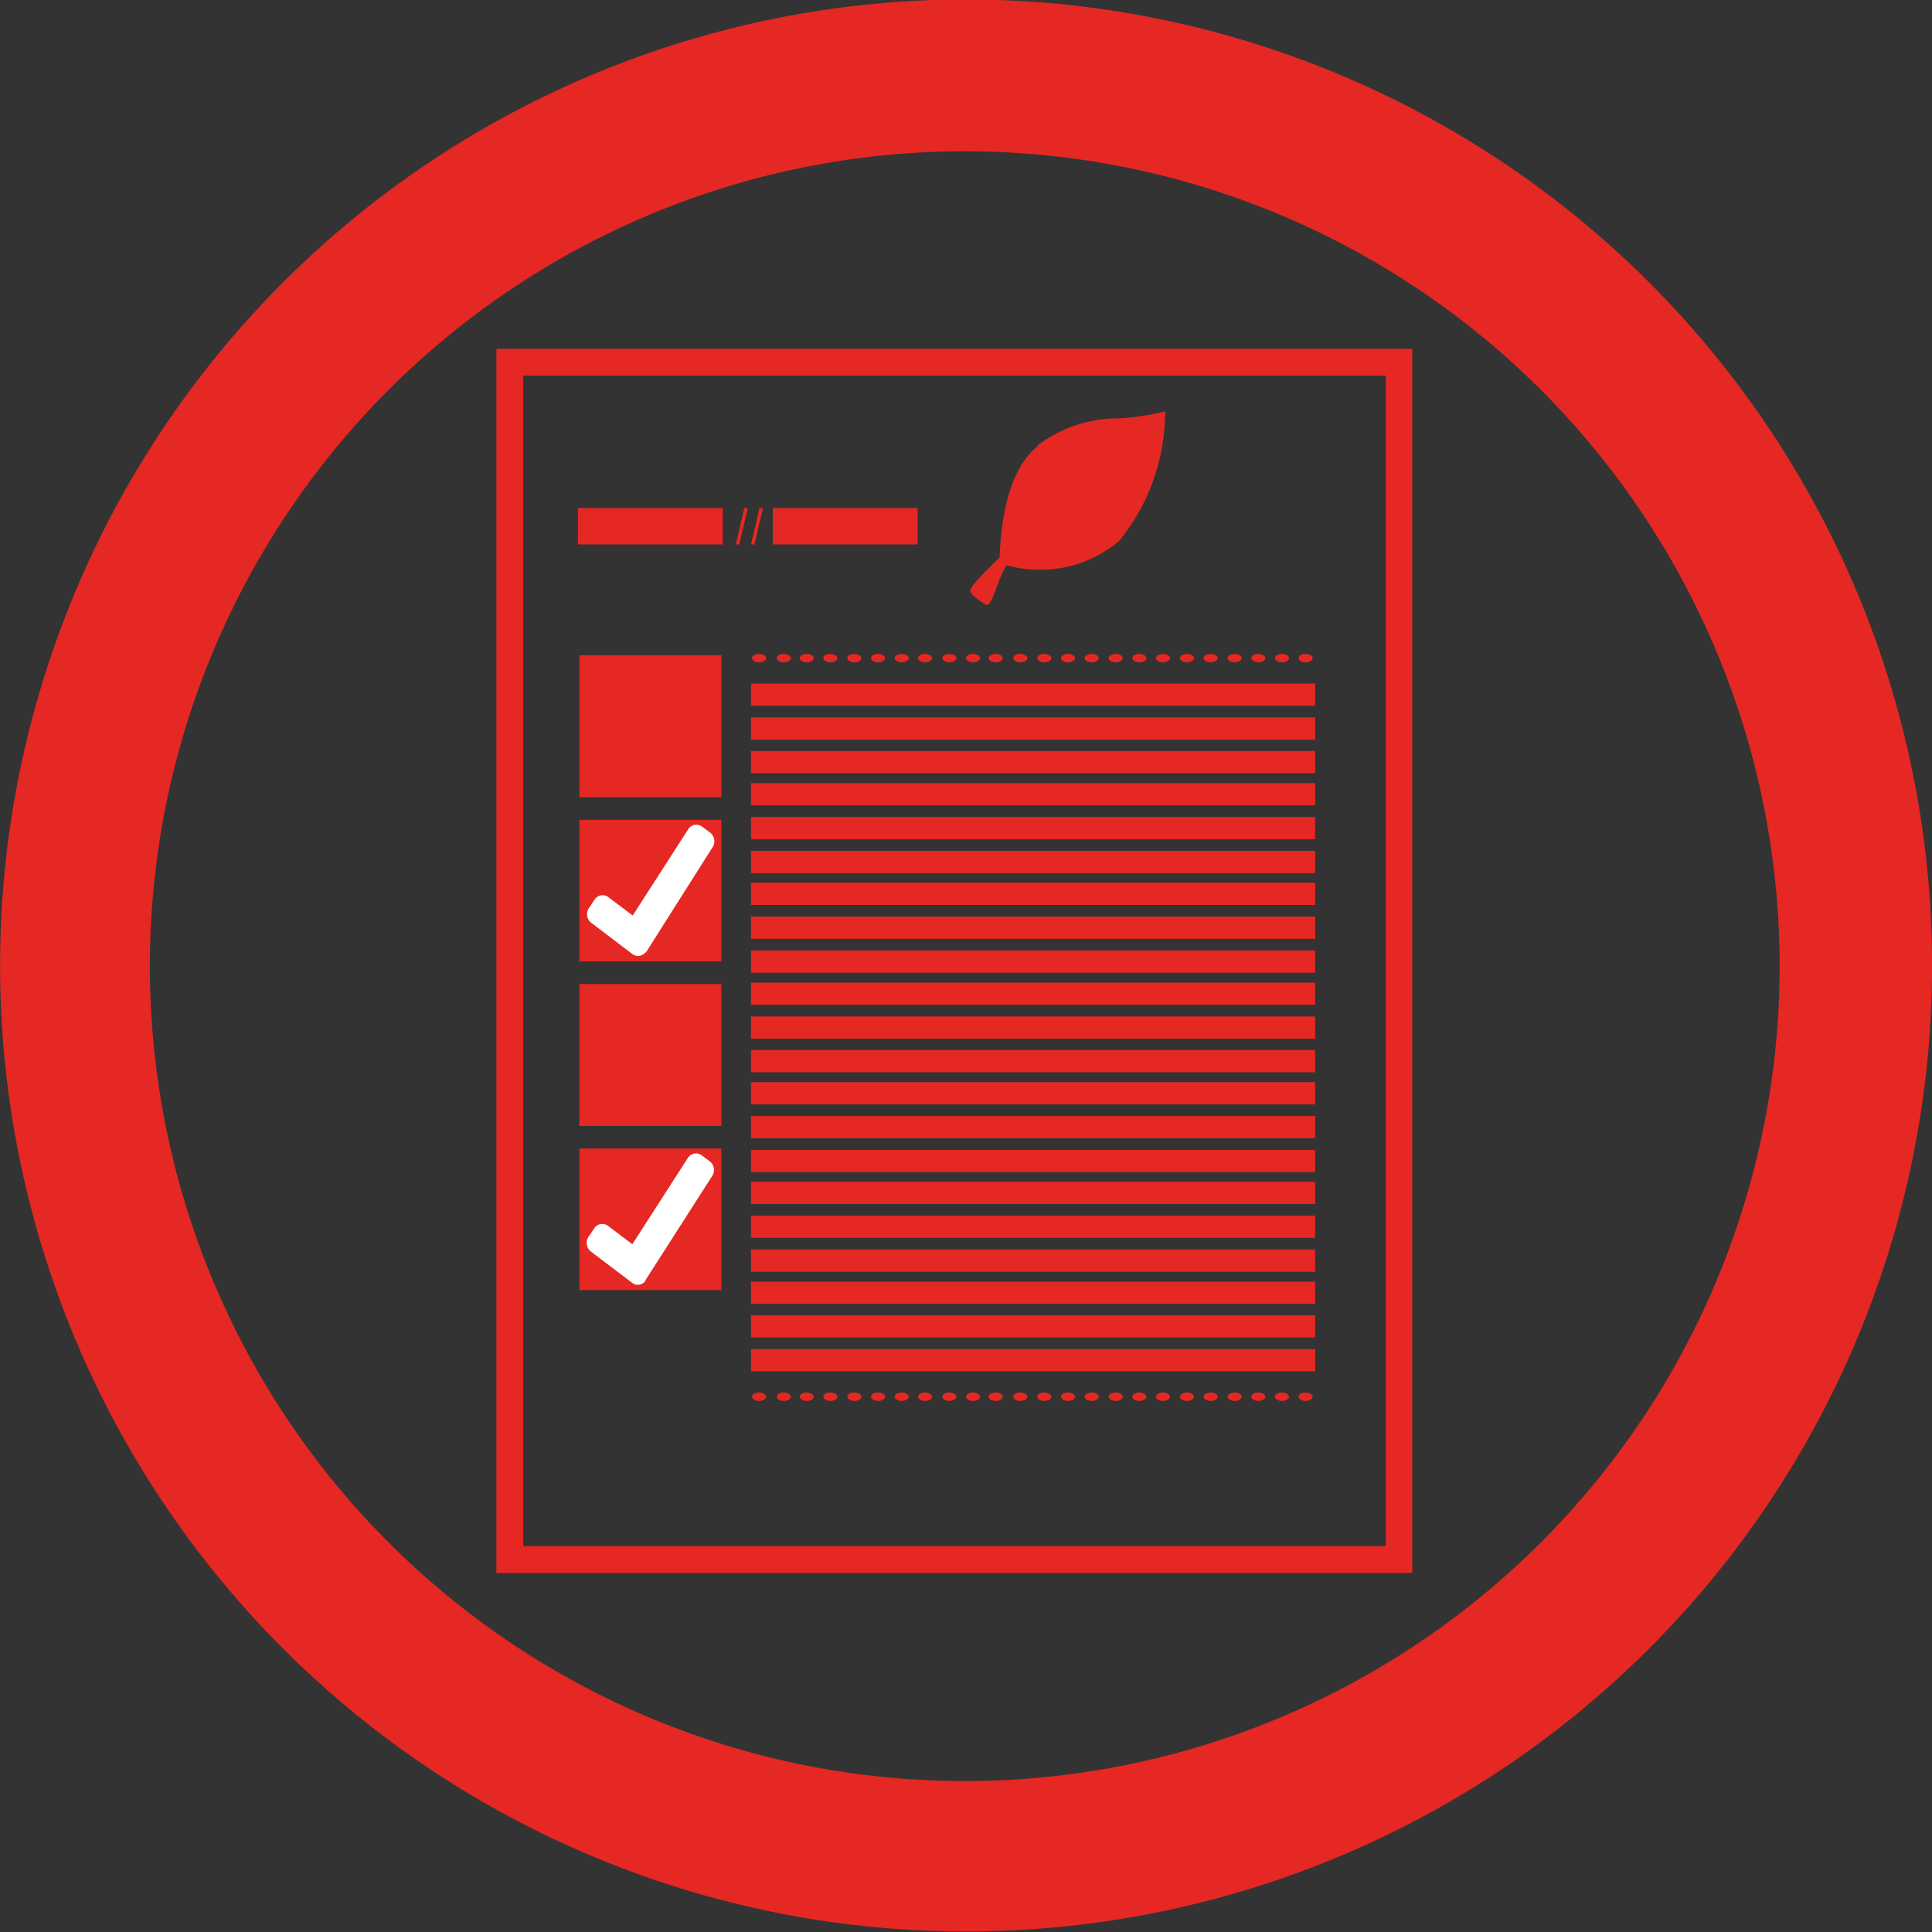 <svg xmlns="http://www.w3.org/2000/svg" viewBox="0 0 54.72 54.72"><rect x="0" y="0" width="54.72" height="54.72" fill="#333333" stroke="none"/><defs><style>.cls-1{fill:#e52823;}.cls-2{fill:#fff;}</style></defs><title>Asset 6</title><g id="Layer_2" data-name="Layer 2"><g id="Layer_1-2" data-name="Layer 1"><path class="cls-1" d="M14.82,43.79H39.25V10.64H14.82ZM40,44.55H14.06V9.88H40Z"/><rect class="cls-1" x="16.37" y="14.39" width="4.1" height="1.03"/><rect class="cls-1" x="21.89" y="14.39" width="4.1" height="1.03"/><polygon class="cls-1" points="21.08 14.39 20.84 15.42 20.94 15.42 21.18 14.39 21.08 14.39"/><polygon class="cls-1" points="21.51 14.39 21.27 15.42 21.37 15.42 21.61 14.39 21.51 14.39"/><rect class="cls-1" x="16.41" y="18.56" width="4.02" height="4.02"/><rect class="cls-1" x="16.41" y="23.22" width="4.02" height="4.01"/><rect class="cls-1" x="16.41" y="27.87" width="4.02" height="4.02"/><rect class="cls-1" x="16.41" y="32.53" width="4.02" height="4.01"/><path class="cls-1" d="M21.3,18.64c0-.07.09-.12.2-.12s.2.06.2.12-.09.12-.2.12-.2-.06-.2-.12"/><path class="cls-1" d="M22,18.64c0-.07.09-.12.2-.12s.2.06.2.12-.09.12-.2.12-.2-.06-.2-.12"/><path class="cls-1" d="M22.65,18.64c0-.07.09-.12.2-.12s.2.06.2.12-.09.12-.2.12-.2-.06-.2-.12"/><path class="cls-1" d="M23.32,18.64c0-.07.09-.12.2-.12s.2.06.2.12-.09.12-.2.12-.2-.06-.2-.12"/><path class="cls-1" d="M24,18.64c0-.07.09-.12.2-.12s.2.06.2.12-.09.12-.2.12-.2-.06-.2-.12"/><path class="cls-1" d="M24.67,18.64c0-.07.09-.12.2-.12s.2.06.2.12-.09.12-.2.12-.2-.06-.2-.12"/><path class="cls-1" d="M25.34,18.64c0-.07.09-.12.2-.12s.2.06.2.12-.09.12-.2.12-.2-.06-.2-.12"/><path class="cls-1" d="M26,18.64c0-.07.09-.12.2-.12s.2.06.2.12-.09.12-.2.12-.2-.06-.2-.12"/><path class="cls-1" d="M26.69,18.64c0-.07.09-.12.2-.12s.2.06.2.12-.09.12-.2.12-.2-.06-.2-.12"/><path class="cls-1" d="M27.36,18.64c0-.07.09-.12.2-.12s.2.06.2.12-.09.12-.2.12-.2-.06-.2-.12"/><path class="cls-1" d="M28,18.64c0-.07.09-.12.2-.12s.2.06.2.12-.09.12-.2.12-.2-.06-.2-.12"/><path class="cls-1" d="M28.7,18.64c0-.07.09-.12.2-.12s.2.06.2.12-.09.12-.2.12-.2-.06-.2-.12"/><path class="cls-1" d="M29.38,18.64c0-.07.09-.12.2-.12s.2.06.2.12-.09.12-.2.12-.2-.06-.2-.12"/><path class="cls-1" d="M30.05,18.64c0-.07.09-.12.2-.12s.2.06.2.12-.09.12-.2.12-.2-.06-.2-.12"/><path class="cls-1" d="M30.72,18.64c0-.07.09-.12.2-.12s.2.06.2.12-.09.12-.2.12-.2-.06-.2-.12"/><path class="cls-1" d="M31.4,18.64c0-.07.09-.12.2-.12s.2.06.2.12-.09.12-.2.12-.2-.06-.2-.12"/><path class="cls-1" d="M32.07,18.64c0-.07.09-.12.2-.12s.2.06.2.12-.09.12-.2.12-.2-.06-.2-.12"/><path class="cls-1" d="M32.74,18.64c0-.07.09-.12.2-.12s.2.06.2.12-.09.12-.2.12-.2-.06-.2-.12"/><path class="cls-1" d="M33.42,18.64c0-.07.09-.12.2-.12s.2.06.2.12-.09.12-.2.12-.2-.06-.2-.12"/><path class="cls-1" d="M34.09,18.64c0-.07.09-.12.2-.12s.2.06.2.12-.09.12-.2.12-.2-.06-.2-.12"/><path class="cls-1" d="M34.77,18.64c0-.07.09-.12.2-.12s.2.06.2.12-.09.12-.2.12-.2-.06-.2-.12"/><path class="cls-1" d="M35.44,18.64c0-.07.09-.12.2-.12s.2.06.2.12-.09.12-.2.12-.2-.06-.2-.12"/><path class="cls-1" d="M36.11,18.64c0-.07.09-.12.2-.12s.2.06.2.12-.09.12-.2.12-.2-.06-.2-.12"/><path class="cls-1" d="M36.78,18.64c0-.07.09-.12.2-.12s.2.06.2.12-.09.12-.2.12-.2-.06-.2-.12"/><rect class="cls-1" x="21.27" y="19.36" width="15.98" height="0.63"/><rect class="cls-1" x="21.27" y="20.32" width="15.98" height="0.63"/><rect class="cls-1" x="21.27" y="21.27" width="15.98" height="0.63"/><rect class="cls-1" x="21.27" y="22.18" width="15.98" height="0.63"/><rect class="cls-1" x="21.27" y="23.14" width="15.98" height="0.63"/><rect class="cls-1" x="21.27" y="24.1" width="15.98" height="0.63"/><rect class="cls-1" x="21.27" y="25" width="15.98" height="0.63"/><rect class="cls-1" x="21.27" y="25.96" width="15.98" height="0.63"/><rect class="cls-1" x="21.27" y="26.92" width="15.98" height="0.63"/><rect class="cls-1" x="21.27" y="27.83" width="15.98" height="0.63"/><rect class="cls-1" x="21.27" y="28.79" width="15.98" height="0.63"/><rect class="cls-1" x="21.27" y="29.74" width="15.98" height="0.63"/><rect class="cls-1" x="21.27" y="30.65" width="15.98" height="0.63"/><rect class="cls-1" x="21.27" y="31.61" width="15.98" height="0.63"/><rect class="cls-1" x="21.27" y="32.57" width="15.98" height="0.63"/><rect class="cls-1" x="21.27" y="33.47" width="15.98" height="0.63"/><rect class="cls-1" x="21.27" y="34.43" width="15.98" height="0.63"/><rect class="cls-1" x="21.27" y="35.39" width="15.98" height="0.63"/><rect class="cls-1" x="21.27" y="36.3" width="15.98" height="0.63"/><rect class="cls-1" x="21.27" y="37.25" width="15.98" height="0.63"/><rect class="cls-1" x="21.27" y="38.21" width="15.98" height="0.63"/><path class="cls-1" d="M21.3,39.56c0-.07.09-.12.2-.12s.2.06.2.12-.09.12-.2.12-.2-.06-.2-.12"/><path class="cls-1" d="M22,39.56c0-.07.09-.12.2-.12s.2.06.2.12-.09.12-.2.12-.2-.06-.2-.12"/><path class="cls-1" d="M22.65,39.56c0-.07.09-.12.2-.12s.2.06.2.12-.09.12-.2.12-.2-.06-.2-.12"/><path class="cls-1" d="M23.32,39.56c0-.07.09-.12.2-.12s.2.06.2.12-.09.12-.2.12-.2-.06-.2-.12"/><path class="cls-1" d="M24,39.56c0-.07.09-.12.2-.12s.2.06.2.12-.09.12-.2.12-.2-.06-.2-.12"/><path class="cls-1" d="M24.67,39.56c0-.07.09-.12.2-.12s.2.06.2.12-.09.12-.2.12-.2-.06-.2-.12"/><path class="cls-1" d="M25.34,39.56c0-.07.09-.12.2-.12s.2.06.2.12-.09.12-.2.12-.2-.06-.2-.12"/><path class="cls-1" d="M26,39.56c0-.07.09-.12.2-.12s.2.06.2.12-.09.12-.2.12-.2-.06-.2-.12"/><path class="cls-1" d="M26.69,39.56c0-.07.09-.12.2-.12s.2.06.2.12-.09.12-.2.12-.2-.06-.2-.12"/><path class="cls-1" d="M27.36,39.56c0-.07.09-.12.2-.12s.2.06.2.12-.09.12-.2.12-.2-.06-.2-.12"/><path class="cls-1" d="M28,39.56c0-.07.09-.12.2-.12s.2.06.2.12-.09.12-.2.12-.2-.06-.2-.12"/><path class="cls-1" d="M28.7,39.56c0-.07.09-.12.2-.12s.2.06.2.12-.09.12-.2.12-.2-.06-.2-.12"/><path class="cls-1" d="M29.38,39.56c0-.07.09-.12.2-.12s.2.06.2.12-.09.12-.2.12-.2-.06-.2-.12"/><path class="cls-1" d="M30.05,39.56c0-.07.09-.12.2-.12s.2.06.2.12-.09.12-.2.12-.2-.06-.2-.12"/><path class="cls-1" d="M30.72,39.56c0-.07.09-.12.2-.12s.2.06.2.12-.09.12-.2.12-.2-.06-.2-.12"/><path class="cls-1" d="M31.4,39.56c0-.07.09-.12.2-.12s.2.06.2.12-.09.12-.2.12-.2-.06-.2-.12"/><path class="cls-1" d="M32.07,39.56c0-.07.09-.12.2-.12s.2.06.2.12-.09.12-.2.12-.2-.06-.2-.12"/><path class="cls-1" d="M32.74,39.56c0-.07.09-.12.2-.12s.2.06.2.12-.09.12-.2.12-.2-.06-.2-.12"/><path class="cls-1" d="M33.42,39.56c0-.07.09-.12.2-.12s.2.06.2.12-.09.12-.2.12-.2-.06-.2-.12"/><path class="cls-1" d="M34.09,39.56c0-.07.09-.12.2-.12s.2.06.2.12-.09.12-.2.12-.2-.06-.2-.12"/><path class="cls-1" d="M34.77,39.56c0-.07.09-.12.2-.12s.2.06.2.12-.09.12-.2.12-.2-.06-.2-.12"/><path class="cls-1" d="M35.44,39.56c0-.07.09-.12.2-.12s.2.06.2.12-.09.12-.2.12-.2-.06-.2-.12"/><path class="cls-1" d="M36.11,39.56c0-.07.09-.12.2-.12s.2.06.2.12-.09.12-.2.12-.2-.06-.2-.12"/><path class="cls-1" d="M36.78,39.56c0-.07.09-.12.2-.12s.2.06.2.12-.09.12-.2.12-.2-.06-.2-.12"/><path class="cls-2" d="M18.28,36.26l1.89-2.95a.31.31,0,0,0-.07-.42l-.23-.17a.27.27,0,0,0-.39.08l-1.57,2.44-.69-.52a.27.27,0,0,0-.39.07l-.16.24a.31.31,0,0,0,.07.42l1.16.88a.26.26,0,0,0,.39-.07"/><path class="cls-2" d="M18.28,27,20.18,24a.31.31,0,0,0-.07-.42l-.23-.17a.27.27,0,0,0-.39.08l-1.57,2.44-.69-.52a.27.27,0,0,0-.39.07l-.16.24a.31.31,0,0,0,.07.42l1.16.88a.27.27,0,0,0,.39-.07"/><path class="cls-1" d="M29.4,12.63c-1,.79-1.06,2.64-1.09,3.16-.24.24-.85.82-.83.94s.24.27.43.39.31-.66.6-1.11a3.49,3.49,0,0,0,3.19-.69A5.81,5.81,0,0,0,33,11.65a7.2,7.2,0,0,1-1.29.2,3.76,3.76,0,0,0-2.34.78"/><path class="cls-1" d="M11,43.68a23.08,23.08,0,1,1,32.65,0,23.08,23.08,0,0,1-32.65,0M46.71,8a27.36,27.36,0,1,0,0,38.69A27.36,27.36,0,0,0,46.71,8"/></g></g></svg>